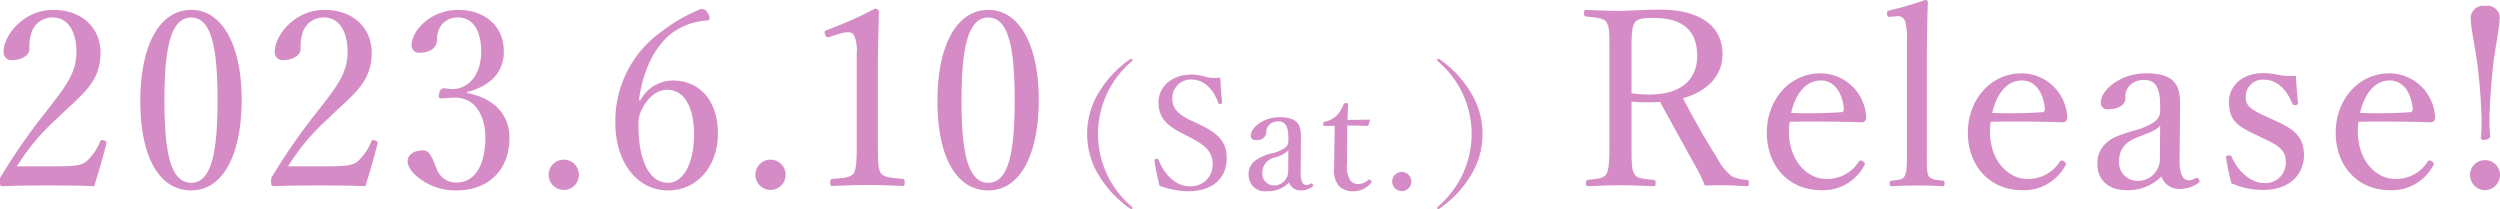 <svg id="release.svg" xmlns="http://www.w3.org/2000/svg" width="304.937" height="25.5" viewBox="0 0 304.937 25.5">
  <defs>
    <style>
      .cls-1 {
        fill: #d58cc6;
        fill-rule: evenodd;
      }
    </style>
  </defs>
  <path id="release_のコピー_2" data-name="release のコピー 2" class="cls-1" d="M121.938,503.035a26.633,26.633,0,0,1,4.949-5.88c2.82-2.79,5.25-4.23,5.25-7.98,0-2.879-2.1-5.219-5.79-5.219-3.63,0-6.029,3.149-6.029,5.039a0.961,0.961,0,0,0,1.11,1.08c0.99,0,2.039-.54,2.039-1.35a5.6,5.6,0,0,1,.3-2.16,2.671,2.671,0,0,1,2.58-1.679c1.86,0,2.85,1.8,2.85,4.169,0,2.73-1.41,4.35-3.87,7.53a71.536,71.536,0,0,0-5.249,7.56,0.977,0.977,0,0,0-.21.78c0,0.48.09,0.54,0.36,0.54,1.92-.09,3.629-0.09,5.579-0.09,1.92,0,3.63,0,5.55.09,0.51-1.56,1.11-3.69,1.5-5.22,0.03-.18-0.03-0.27-0.3-0.36-0.3-.09-0.39-0.06-0.48.15a6.6,6.6,0,0,1-1.59,2.34c-0.57.48-1.14,0.66-3.63,0.66h-4.919ZM143.2,483.956c-3.839,0-6.209,4.259-6.209,11.129,0,6.78,2.28,10.89,6.209,10.89,3.84,0,6.15-4.29,6.15-11.07C149.351,488.245,146.981,483.956,143.2,483.956Zm0,0.93c2.55,0,3.21,3.989,3.21,10.109,0,6.15-.69,10.05-3.21,10.05-2.58,0-3.27-3.9-3.27-10.05C139.931,488.875,140.621,484.886,143.2,484.886Zm11.815,18.149a26.633,26.633,0,0,1,4.949-5.88c2.82-2.79,5.25-4.23,5.25-7.98,0-2.879-2.1-5.219-5.79-5.219-3.63,0-6.029,3.149-6.029,5.039a0.961,0.961,0,0,0,1.11,1.08c0.99,0,2.039-.54,2.039-1.35a5.6,5.6,0,0,1,.3-2.16,2.671,2.671,0,0,1,2.58-1.679c1.86,0,2.85,1.8,2.85,4.169,0,2.73-1.41,4.35-3.87,7.53a71.536,71.536,0,0,0-5.249,7.56,0.977,0.977,0,0,0-.21.78c0,0.48.09,0.54,0.36,0.54,1.92-.09,3.629-0.09,5.579-0.09,1.92,0,3.63,0,5.55.09,0.51-1.56,1.11-3.69,1.5-5.22,0.03-.18-0.03-0.27-0.3-0.36-0.3-.09-0.39-0.06-0.48.15a6.6,6.6,0,0,1-1.59,2.34c-0.57.48-1.14,0.66-3.63,0.66h-4.919Zm21.842-9.06c2.25-.6,4.47-1.92,4.47-4.98,0-3.179-2.46-5.039-5.55-5.039-3.42,0-5.7,2.579-5.7,4.319a0.9,0.9,0,0,0,1.08.9c1.11,0,2.009-.6,2.009-1.47a3.35,3.35,0,0,1,.3-1.5,2.437,2.437,0,0,1,2.31-1.32c1.92,0,2.79,1.859,2.79,4.109,0,3.24-1.83,4.62-3.51,4.62-0.33,0-.72-0.09-1.02-0.09s-0.48.12-.6,0.66c-0.09.54,0.03,0.57,0.33,0.57,0.27,0,.87-0.06,1.23-0.09,3.18-.21,4.08,2.73,4.08,4.83,0,3.42-1.29,5.52-3.51,5.52a2.483,2.483,0,0,1-2.43-1.68c-0.36-.78-0.72-2.25-1.619-2.25-1.17,0-1.92.57-1.92,1.29,0,0.96.96,1.86,1.86,2.43a7.194,7.194,0,0,0,4.109,1.17c3.87,0,6.45-2.49,6.45-6.39,0-2.91-1.92-4.86-5.16-5.49v-0.12Zm11.8,8.25a1.845,1.845,0,1,0,1.829,1.86A1.85,1.85,0,0,0,188.658,502.225Zm9.155-7.29c0.54-3.87,2.04-6.66,4.11-8.22a8.113,8.113,0,0,1,4.23-1.469,0.261,0.261,0,0,0,.27-0.3,1.03,1.03,0,0,0-.21-0.57,0.877,0.877,0,0,0-.81-0.54,19.464,19.464,0,0,0-4.74,2.7,13.358,13.358,0,0,0-5.73,11.16c0,5.1,2.85,8.28,6.42,8.28,3.6,0,6.09-3,6.09-6.93,0-3.78-2.01-6.48-5.55-6.48a4.58,4.58,0,0,0-3.9,2.4Zm3.45-1.23c2.25,0,3.27,2.4,3.27,5.43,0,3.3-1.17,5.91-3.18,5.91-2.07,0-3.6-2.31-3.6-7.05a3.65,3.65,0,0,1,.39-1.86C198.893,494.635,199.973,493.705,201.263,493.705Zm12.612,8.52a1.845,1.845,0,1,0,1.83,1.86A1.85,1.85,0,0,0,213.875,502.225Zm8.313-15.33a3.526,3.526,0,0,1,1.08-.21,0.853,0.853,0,0,1,.78.36,4.713,4.713,0,0,1,.33,2.22v10.62c0,1.98,0,3.27-.33,3.93-0.36.63-1.41,0.66-2.61,0.75-0.21.03-.3,0.12-0.3,0.45,0,0.36.06,0.42,0.3,0.42,1.41-.06,2.88-0.12,4.32-0.12,1.259,0,2.879.06,4.2,0.12,0.21,0,.27-0.06.27-0.42,0-.33-0.06-0.42-0.27-0.45-1.23-.12-2.34-0.15-2.67-0.75-0.3-.6-0.33-0.96-0.33-3.93v-9.21c0-2.43.09-4.14,0.12-6.509a0.424,0.424,0,0,0-.48-0.36,47.1,47.1,0,0,1-5.789,2.579c-0.36.12-.39,0.18-0.3,0.54,0.12,0.39.24,0.42,0.54,0.33Zm18.243-2.939c-3.84,0-6.21,4.259-6.21,11.129,0,6.78,2.28,10.89,6.21,10.89,3.839,0,6.149-4.29,6.149-11.07C246.58,488.245,244.21,483.956,240.431,483.956Zm0,0.93c2.549,0,3.209,3.989,3.209,10.109,0,6.15-.69,10.05-3.209,10.05-2.58,0-3.27-3.9-3.27-10.05C237.161,488.875,237.851,484.886,240.431,484.886Zm17.46,5.043a0.425,0.425,0,0,0-.19.057,13.225,13.225,0,0,0-3.856,4.141,9.67,9.67,0,0,0,0,9.917,13.548,13.548,0,0,0,3.8,4.1,0.5,0.5,0,0,0,.247.1,0.1,0.1,0,0,0,.114-0.114,0.3,0.3,0,0,0-.152-0.228,11.61,11.61,0,0,1,.038-17.648,0.238,0.238,0,0,0,.114-0.209A0.11,0.11,0,0,0,257.891,489.929Zm7.127,9.575c1.862,0.95,2.774,1.747,2.774,3.286a2.641,2.641,0,0,1-2.85,2.679c-1.539,0-2.982-1.292-3.761-3.23-0.038-.095-0.095-0.152-0.3-0.114a0.2,0.2,0,0,0-.19.228,25.037,25.037,0,0,0,.627,3.059,10.5,10.5,0,0,0,3.419.665c3.325,0,4.768-1.824,4.768-4.028,0-2.222-1.31-3.172-3.533-4.217L265,497.376c-1.672-.8-2.128-1.634-2.128-2.565a2.248,2.248,0,0,1,2.375-2.355c1.425,0,2.6,1.083,3.23,2.849,0.019,0.095.057,0.152,0.228,0.133,0.189-.038.227-0.095,0.227-0.19-0.076-.988-0.189-2.089-0.208-3.039a4.666,4.666,0,0,1-1.843-.1,5.316,5.316,0,0,0-1.672-.266c-2.47,0-4.027,1.558-4.027,3.381,0,1.919,1.044,2.85,2.944,3.819Zm13.537,0.3c0.019-1.444-.019-2.755-2.6-2.755-2.089,0-3.514,1.349-3.514,2.223a0.5,0.5,0,0,0,.589.551,1.1,1.1,0,0,0,1.311-.855,1.158,1.158,0,0,1,.323-0.969,1.512,1.512,0,0,1,1.158-.437c0.817,0,1.2.589,1.2,1.957v0.532a1.026,1.026,0,0,1-.437.741,4.687,4.687,0,0,1-1.481.645,5.33,5.33,0,0,0-2.28,1.026,2.041,2.041,0,0,0-.646,1.653,1.981,1.981,0,0,0,2.261,1.957,3.557,3.557,0,0,0,2.678-1.064,1.429,1.429,0,0,0,1.406.969,2.417,2.417,0,0,0,1.444-.456c0.114-.076.133-0.133,0.038-0.285a0.173,0.173,0,0,0-.247-0.095,0.919,0.919,0,0,1-.513.171c-0.456,0-.741-0.456-0.722-1.634ZM277,503.74a1.7,1.7,0,0,1-1.842,1.615,1.413,1.413,0,0,1-1.311-1.5,1.9,1.9,0,0,1,1.52-1.9,3.5,3.5,0,0,0,1.652-.874Zm5.672-5.642-0.038,2.641c0,0.892-.038,1.747-0.038,2.621a2.9,2.9,0,0,0,.589,2.071,2.4,2.4,0,0,0,1.843.646,2.822,2.822,0,0,0,2.07-1.007c0.114-.114.076-0.171-0.038-0.323a0.2,0.2,0,0,0-.3-0.057,1.789,1.789,0,0,1-1.2.513,1.2,1.2,0,0,1-1.007-.494,3.139,3.139,0,0,1-.38-1.919l0.038-4.73c0.7,0,1.71.019,2.394,0.057a0.207,0.207,0,0,0,.19-0.133l0.171-.532c0.019-.095,0-0.114-0.1-0.114-0.779.019-1.862,0.038-2.622,0.038,0-.57.038-1.33,0.057-1.862,0-.133-0.019-0.19-0.247-0.19a0.261,0.261,0,0,0-.3.171,4.328,4.328,0,0,1-.8,1.311,2.83,2.83,0,0,1-1.463.779c-0.19.038-.209,0.1-0.209,0.285,0,0.228.038,0.247,0.19,0.247Zm8.193,5.623a1.169,1.169,0,1,0,1.159,1.178A1.172,1.172,0,0,0,290.862,503.721Zm4.427-13.792a0.1,0.1,0,0,0-.114.1,0.305,0.305,0,0,0,.095.209,11.592,11.592,0,0,1,.057,17.648,0.4,0.4,0,0,0-.152.247,0.11,0.11,0,0,0,.114.114,0.406,0.406,0,0,0,.228-0.1,13.169,13.169,0,0,0,3.818-4.1,9.67,9.67,0,0,0,0-9.917,13.236,13.236,0,0,0-3.856-4.141A0.327,0.327,0,0,0,295.289,489.929Zm23.589,5.216c0.72,0.06,1.41.09,2.16,0.09,0.42,0,.96-0.03,1.32-0.06,1.44,2.64,2.88,5.25,4.35,7.89a20.258,20.258,0,0,1,1.11,2.31c0.9-.03,1.47-0.03,2.25-0.03,0.87,0,1.74.06,2.85,0.12,0.18,0,.27-0.06.27-0.39,0-.3-0.06-0.36-0.24-0.39a4.988,4.988,0,0,1-1.83-.42,6.78,6.78,0,0,1-1.8-2.25c-1.59-2.52-2.97-4.98-4.17-7.29,3.39-.93,4.83-3.12,4.83-5.34,0-3.059-2.19-5.459-7.68-5.459-1.95,0-3.84.15-4.919,0.15-1.2,0-2.76-.06-4.05-0.12-0.18,0-.24.06-0.24,0.45,0,0.3.06,0.33,0.24,0.36,1.14,0.12,2.19.15,2.52,0.75,0.33,0.63.33,0.959,0.33,3.809v10.65c0,1.98,0,3.33-.36,3.99-0.33.57-1.17,0.6-2.19,0.72-0.24.03-.3,0.09-0.3,0.42,0,0.27.06,0.36,0.3,0.36,1.17-.06,2.7-0.12,3.9-0.12,1.229,0,2.7.06,3.989,0.12,0.24,0,.3-0.09.3-0.36,0-.33-0.06-0.39-0.3-0.42-1.11-.12-1.95-0.12-2.31-0.72-0.3-.6-0.33-1.02-0.33-3.99v-4.83Zm0-5.82c0-1.65-.03-3.209.39-3.809,0.39-.6,1.41-0.57,2.4-0.57,3.6,0,5.22,1.679,5.22,4.619,0,2.58-1.59,4.71-5.85,4.71a16.279,16.279,0,0,1-2.16-.15v-4.8Zm19.288,8.28c2.639-.06,5.759-0.03,8.7.06a0.52,0.52,0,0,0,.48-0.15,0.679,0.679,0,0,0,.15-0.51,5.607,5.607,0,0,0-5.55-5.31c-3.869,0-6.569,3.3-6.569,7.23,0,4.05,2.67,7.02,6.6,7.02a5.69,5.69,0,0,0,5.22-2.88,0.524,0.524,0,0,0,.15-0.3,0.64,0.64,0,0,0-.51-0.45,0.306,0.306,0,0,0-.24.15,4.527,4.527,0,0,1-4.08,2.1c-1.98,0-4.439-1.98-4.439-5.79A8.372,8.372,0,0,1,338.166,497.605Zm0.18-1.08c0.54-2.37,1.829-3.96,3.6-3.96,1.86,0,2.67,1.8,2.82,3.39,0.03,0.27-.06.48-0.3,0.48A59.5,59.5,0,0,1,338.346,496.525Zm14.124,4.56c0,1.74,0,2.64-.27,3.12-0.21.48-.75,0.48-1.56,0.57a0.284,0.284,0,0,0-.27.36c0,0.27.06,0.33,0.27,0.33,1.02-.06,2.22-0.09,3.209-0.09,0.87,0,1.98.03,2.97,0.09,0.18,0,.24-0.06.24-0.33,0-.24-0.03-0.33-0.24-0.36-0.87-.09-1.44-0.12-1.71-0.57-0.24-.45-0.21-1.32-0.21-3.12v-10.86c0-2.88.06-5.129,0.12-7.259a0.284,0.284,0,0,0-.33-0.21,44.59,44.59,0,0,1-4.319,1.26c-0.27.06-.33,0.09-0.33,0.42,0.03,0.36.12,0.39,0.39,0.36l0.78-.06a0.925,0.925,0,0,1,1.05.63,8.7,8.7,0,0,1,.21,2.459v13.26Zm10.22-3.48c2.64-.06,5.76-0.03,8.7.06a0.52,0.52,0,0,0,.48-0.15,0.679,0.679,0,0,0,.15-0.51,5.607,5.607,0,0,0-5.55-5.31c-3.87,0-6.57,3.3-6.57,7.23,0,4.05,2.67,7.02,6.6,7.02a5.69,5.69,0,0,0,5.22-2.88,0.524,0.524,0,0,0,.15-0.3,0.64,0.64,0,0,0-.51-0.45,0.306,0.306,0,0,0-.24.15,4.527,4.527,0,0,1-4.08,2.1c-1.98,0-4.44-1.98-4.44-5.79A8.372,8.372,0,0,1,362.69,497.605Zm0.18-1.08c0.54-2.37,1.83-3.96,3.6-3.96,1.86,0,2.67,1.8,2.82,3.39,0.03,0.27-.06.48-0.3,0.48A59.51,59.51,0,0,1,362.87,496.525Zm22.914-.48c0.03-2.28-.03-4.35-4.11-4.35-3.3,0-5.55,2.13-5.55,3.51a0.785,0.785,0,0,0,.93.87c1.2,0,2.07-.54,2.07-1.35a1.829,1.829,0,0,1,.51-1.53,2.388,2.388,0,0,1,1.83-.69c1.29,0,1.89.93,1.89,3.09v0.84a1.62,1.62,0,0,1-.69,1.17,7.353,7.353,0,0,1-2.34,1.02c-1.8.57-2.82,0.84-3.6,1.62a3.223,3.223,0,0,0-1.02,2.61c0,1.35.87,3.09,3.57,3.09a5.62,5.62,0,0,0,4.23-1.68,2.256,2.256,0,0,0,2.22,1.53,3.817,3.817,0,0,0,2.28-.72c0.18-.12.21-0.21,0.06-0.45a0.274,0.274,0,0,0-.39-0.15,1.452,1.452,0,0,1-.81.27c-0.72,0-1.17-.72-1.14-2.58Zm-2.46,6.21a2.684,2.684,0,0,1-2.91,2.55,2.232,2.232,0,0,1-2.07-2.37c0-1.41.69-2.4,2.4-3,1.74-.66,2.28-0.93,2.61-1.38Zm12.774-2.55c1.68,0.81,2.58,1.35,2.58,2.73a2.471,2.471,0,0,1-2.64,2.64c-1.56,0-3.12-1.32-3.96-3.18-0.06-.21-0.12-0.21-0.36-0.18-0.3.03-.33,0.09-0.33,0.24,0.15,0.96.42,2.28,0.66,3.15a9.388,9.388,0,0,0,3.87.81c3.54,0,4.98-2.19,4.98-4.23,0-2.34-1.32-3.24-3.66-4.29l-0.99-.45c-1.8-.81-2.46-1.29-2.46-2.34a2.073,2.073,0,0,1,2.28-2.13c1.59,0,2.76,1.29,3.39,2.88a0.311,0.311,0,0,0,.39.21c0.27-.03.33-0.09,0.33-0.27-0.12-.99-0.21-2.31-0.27-3.3a9.55,9.55,0,0,1-1.89-.06,9.587,9.587,0,0,0-2.01-.27c-2.97,0-4.26,1.86-4.26,3.48,0,2.43,1.17,3.03,3.3,4.05Zm11.459-2.1c2.64-.06,5.76-0.03,8.7.06a0.52,0.52,0,0,0,.48-0.15,0.679,0.679,0,0,0,.15-0.51,5.607,5.607,0,0,0-5.55-5.31c-3.87,0-6.569,3.3-6.569,7.23,0,4.05,2.67,7.02,6.6,7.02a5.69,5.69,0,0,0,5.22-2.88,0.524,0.524,0,0,0,.15-0.3,0.64,0.64,0,0,0-.51-0.45,0.306,0.306,0,0,0-.24.15,4.527,4.527,0,0,1-4.08,2.1c-1.98,0-4.44-1.98-4.44-5.79A8.372,8.372,0,0,1,407.557,497.605Zm0.18-1.08c0.54-2.37,1.83-3.96,3.6-3.96,1.86,0,2.67,1.8,2.82,3.39,0.03,0.27-.06.48-0.3,0.48A59.51,59.51,0,0,1,407.737,496.525Zm15.276-13.049a1.521,1.521,0,0,0-1.77,1.68c0,0.99.69,4.109,0.87,5.969a64.623,64.623,0,0,1,.45,6.45,18.952,18.952,0,0,1-.09,1.95,0.3,0.3,0,0,0,.27.3c0.57,0,.87-0.21.87-0.48a16.974,16.974,0,0,1-.09-1.83c0-1.98.21-4.41,0.42-6.57,0.21-2.01.81-4.829,0.81-5.789A1.478,1.478,0,0,0,423.013,483.476Zm-0.03,18.809a1.8,1.8,0,0,0-1.83,1.83,1.857,1.857,0,0,0,1.83,1.83,1.878,1.878,0,0,0,1.83-1.83A1.818,1.818,0,0,0,422.983,502.285Z" transform="translate(-119.875 -482.75)"/>
</svg>
